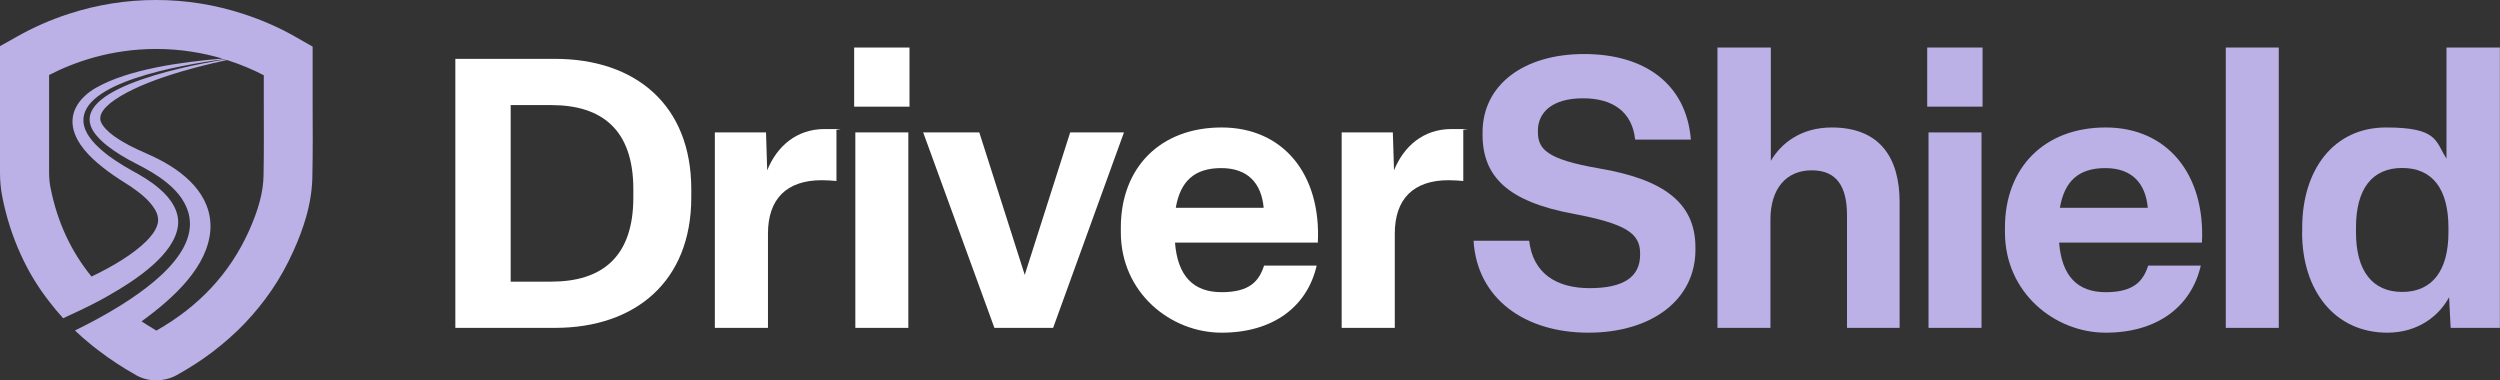 <?xml version="1.0" encoding="UTF-8"?> <svg xmlns="http://www.w3.org/2000/svg" id="Layer_1" data-name="Layer 1" version="1.1" viewBox="0 0 1920 292.1"><rect x="0" y="0" width="1920" height="292.1" fill="#333333" stroke="none"/><defs><style> .cls-1 { fill: #bbb1e6; } .cls-1, .cls-2 { stroke-width: 0px; } .cls-2 { fill: #fff; } </style></defs><g><g><path class="cls-2" d="M349.7,251.8V45.2h76.5c62,0,104.7,35.5,104.7,100.1v6.4c0,64.3-42.8,100.1-104.7,100.1h-76.5ZM392.2,216.3h31.1c38.7,0,63.1-18.6,63.1-64.6v-6.4c0-46-24.4-64.6-63.1-64.6h-31.1v135.6h0Z"></path><path class="cls-2" d="M549,251.8V101.7h39.3l.9,29.1c7.3-18,22.1-31.7,44.2-31.7s6.7.3,9,.9v39c-2.9-.3-7.6-.6-11.3-.6-27.1,0-41.3,14.5-41.3,41v72.4h-40.8Z"></path><path class="cls-2" d="M698.5,81.9h-42.5v-45.4h42.5v45.4ZM697.6,101.7v150.1h-40.7V101.7h40.7Z"></path><path class="cls-2" d="M763.7,251.8l-54.7-150.1h43.1l34.9,109.4,34.9-109.4h41.3l-54.4,150.1h-45.1Z"></path><path class="cls-2" d="M860.8,178.5v-3.8c0-45.7,30-76.8,77.4-76.8s76.5,36.1,73.9,88.4h-109.7c2,25.6,14,38.1,35.8,38.1s28.8-8.7,32.6-20.4h40.4c-7.3,31.7-33.7,51.5-73,51.5s-77.4-30.8-77.4-77.1h0ZM970.5,159.6c-1.7-18.9-12.2-30.5-32.6-30.5s-31.4,9.9-34.9,30.5h67.5Z"></path><path class="cls-2" d="M1030.4,251.8V101.7h39.3l.9,29.1c7.3-18,22.1-31.7,44.2-31.7s6.7.3,9,.9v39c-2.9-.3-7.6-.6-11.3-.6-27.1,0-41.3,14.5-41.3,41v72.4h-40.8Z"></path></g><g><path class="cls-1" d="M1131.6,184.9h42.8c2.9,24.7,20.4,36.4,46.5,36.4s38.7-8.7,38.7-25.6v-1.2c0-15.4-11.1-22.7-51.2-30.3-50.3-9.3-69.8-28.5-69.8-60.8v-1.7c0-36.4,31.4-60.2,78-60.2s78.5,23,82,65.7h-42.8c-2.3-21.2-16.9-31.7-40.1-31.7s-34.6,10.5-34.6,25v.6c0,13.1,6.1,21.2,46.8,28.2,49.5,8.4,74.2,26.2,74.2,60.8v1.7c0,38.4-33.5,63.7-82.3,63.7s-85.5-26.2-88.1-70.7h0Z"></path><path class="cls-1" d="M1319,251.8V36.5h41v87c7.9-13.4,23-25.6,46.8-25.6,37.2,0,52.1,23.6,52.1,57.3v96.6h-40.4v-86.4c0-21.8-7.6-34.6-27.1-34.6s-31.7,14-31.7,37.8v83.2h-40.7Z"></path><path class="cls-1" d="M1522.6,81.9h-42.5v-45.4h42.5v45.4ZM1521.8,101.7v150.1h-40.7V101.7h40.7Z"></path><path class="cls-1" d="M1539.8,178.5v-3.8c0-45.7,30-76.8,77.4-76.8s76.5,36.1,73.9,88.4h-109.7c2,25.6,14,38.1,35.8,38.1s28.8-8.7,32.6-20.4h40.4c-7.3,31.7-33.7,51.5-73,51.5s-77.4-30.8-77.4-77.1h0ZM1649.5,159.6c-1.7-18.9-12.2-30.5-32.6-30.5s-31.4,9.9-34.9,30.5h67.5Z"></path><path class="cls-1" d="M1750.1,36.5v215.3h-40.7V36.5h40.7Z"></path><path class="cls-1" d="M1768.1,178.5v-3.8c0-44.2,24.1-76.8,64.3-76.8s37.8,10.5,46.5,23.9V36.5h41v215.3h-37.8l-1.2-23.6c-7,13.4-23,27.3-47.4,27.3-40.4,0-65.5-32.3-65.5-77.1h0ZM1880.4,178.5v-3.8c0-29.4-12.2-45.7-35.5-45.7s-35.5,16.3-35.5,45.7v3.8c0,29.4,12.5,45.7,35.5,45.7s35.5-16.3,35.5-45.7Z"></path></g></g><path class="cls-1" d="M240.1,78.6v-42.8l-6.7-3.8-6.1-3.5c-12.7-7.3-26.3-13.2-40.4-17.8C165.2,3.6,142.7,0,120,0h-.2c-22.6,0-44.9,3.5-66.5,10.5-14.1,4.5-27.7,10.5-40.4,17.7l-6.2,3.5-6.7,3.7v97.3c0,6.4.6,12.7,1.8,18.6,3,15.3,7.7,29.9,13.8,43.4,5.1,11.4,11.4,22.3,18.8,32.4,1.2,1.7,2.5,3.4,3.8,5,3.2,4.2,6.7,8.3,10.3,12.3,9.1-4.1,18.1-8.4,26.9-13,2.6-1.4,5.4-2.9,8.3-4.6,21.8-12.4,49.7-31.4,52.9-52.8,1.7-11.3-5.3-21.6-14.3-29.2-6.3-5.5-13.9-10-21.5-14.1-7.9-4.5-15.7-9.3-22.4-15.1-6.9-6-13.6-13.3-14.3-22.1-2.1-29.8,71.8-43.3,108.4-48.1.2,0,.5,0,.7.2-37.5,6.1-125.5,25-99.7,57.7,5.1,6.4,12.2,11.4,19.4,15.9,7.5,4.7,15.8,8.3,23.4,12.9,7.9,4.8,15.5,10.4,21.1,17.4,24.1,30.7-6.9,61.5-45,85.2-11.4,7.1-23.4,13.5-34.8,19.1,3.4,3.3,7,6.5,10.7,9.5,2.1,1.8,4.3,3.5,6.5,5.2,9.2,7.1,19.2,13.7,29.9,19.7,4.4,2.5,9.7,3.9,15.1,3.9s1,0,1.5,0c3.5-.2,8.9-1,14.2-3.9,9.9-5.5,19.3-11.5,27.8-18,8.8-6.7,17.1-14,24.6-21.8,7.6-8,14.6-16.6,20.8-25.7,6.3-9.2,11.8-19.2,16.5-29.6,4.4-9.6,7.6-18.4,10-26.8,3-10.6,4.5-20.6,4.7-30.6.4-19.1.3-38.4.2-57h0ZM74.2,67.1c-14.3,8.2-22.4,20.8-16.7,35.8,4.5,11.6,14.9,20.8,25.3,28.6,5.6,4.2,11.5,7.8,17.4,11.6,7.3,5,14.4,10.5,18.7,17.6,2.3,3.8,3.3,8,1.9,12.1-1.4,4.5-4.7,8.7-8.5,12.5-10.2,10-25.3,19.1-42,27.1-15.9-19.5-26.3-42.1-31.5-68.2-.7-3.6-1.1-7.5-1.1-11.5V57.6c19-9.8,47.2-20,82.3-20h0c19.1,0,36.2,3.1,50.9,7.4-31.8,2.5-72.6,8.4-96.7,22.2h-.1ZM202.4,134.9c-.2,12.6-3.9,26.2-11.3,42.7-14.8,32.5-38,57.5-71,76.3-3.9-2.3-7.7-4.7-11.4-7.1,25.2-18.2,51.1-42.3,52.9-70.5,1.4-26.6-20-45-44.9-56.5-7.7-3.5-15.6-6.8-22.7-11.1-4.7-2.8-9.3-5.9-12.8-9.7-2.1-2.3-3.9-4.7-4.2-7.5-.3-4.8,3.6-8.8,7.7-12.3,20-15.7,60.3-26.8,89.7-33.1,10.9,3.5,20.3,7.6,28.2,11.7v21c0,18.4.2,37.4-.2,56.1h0Z"></path></svg> 
